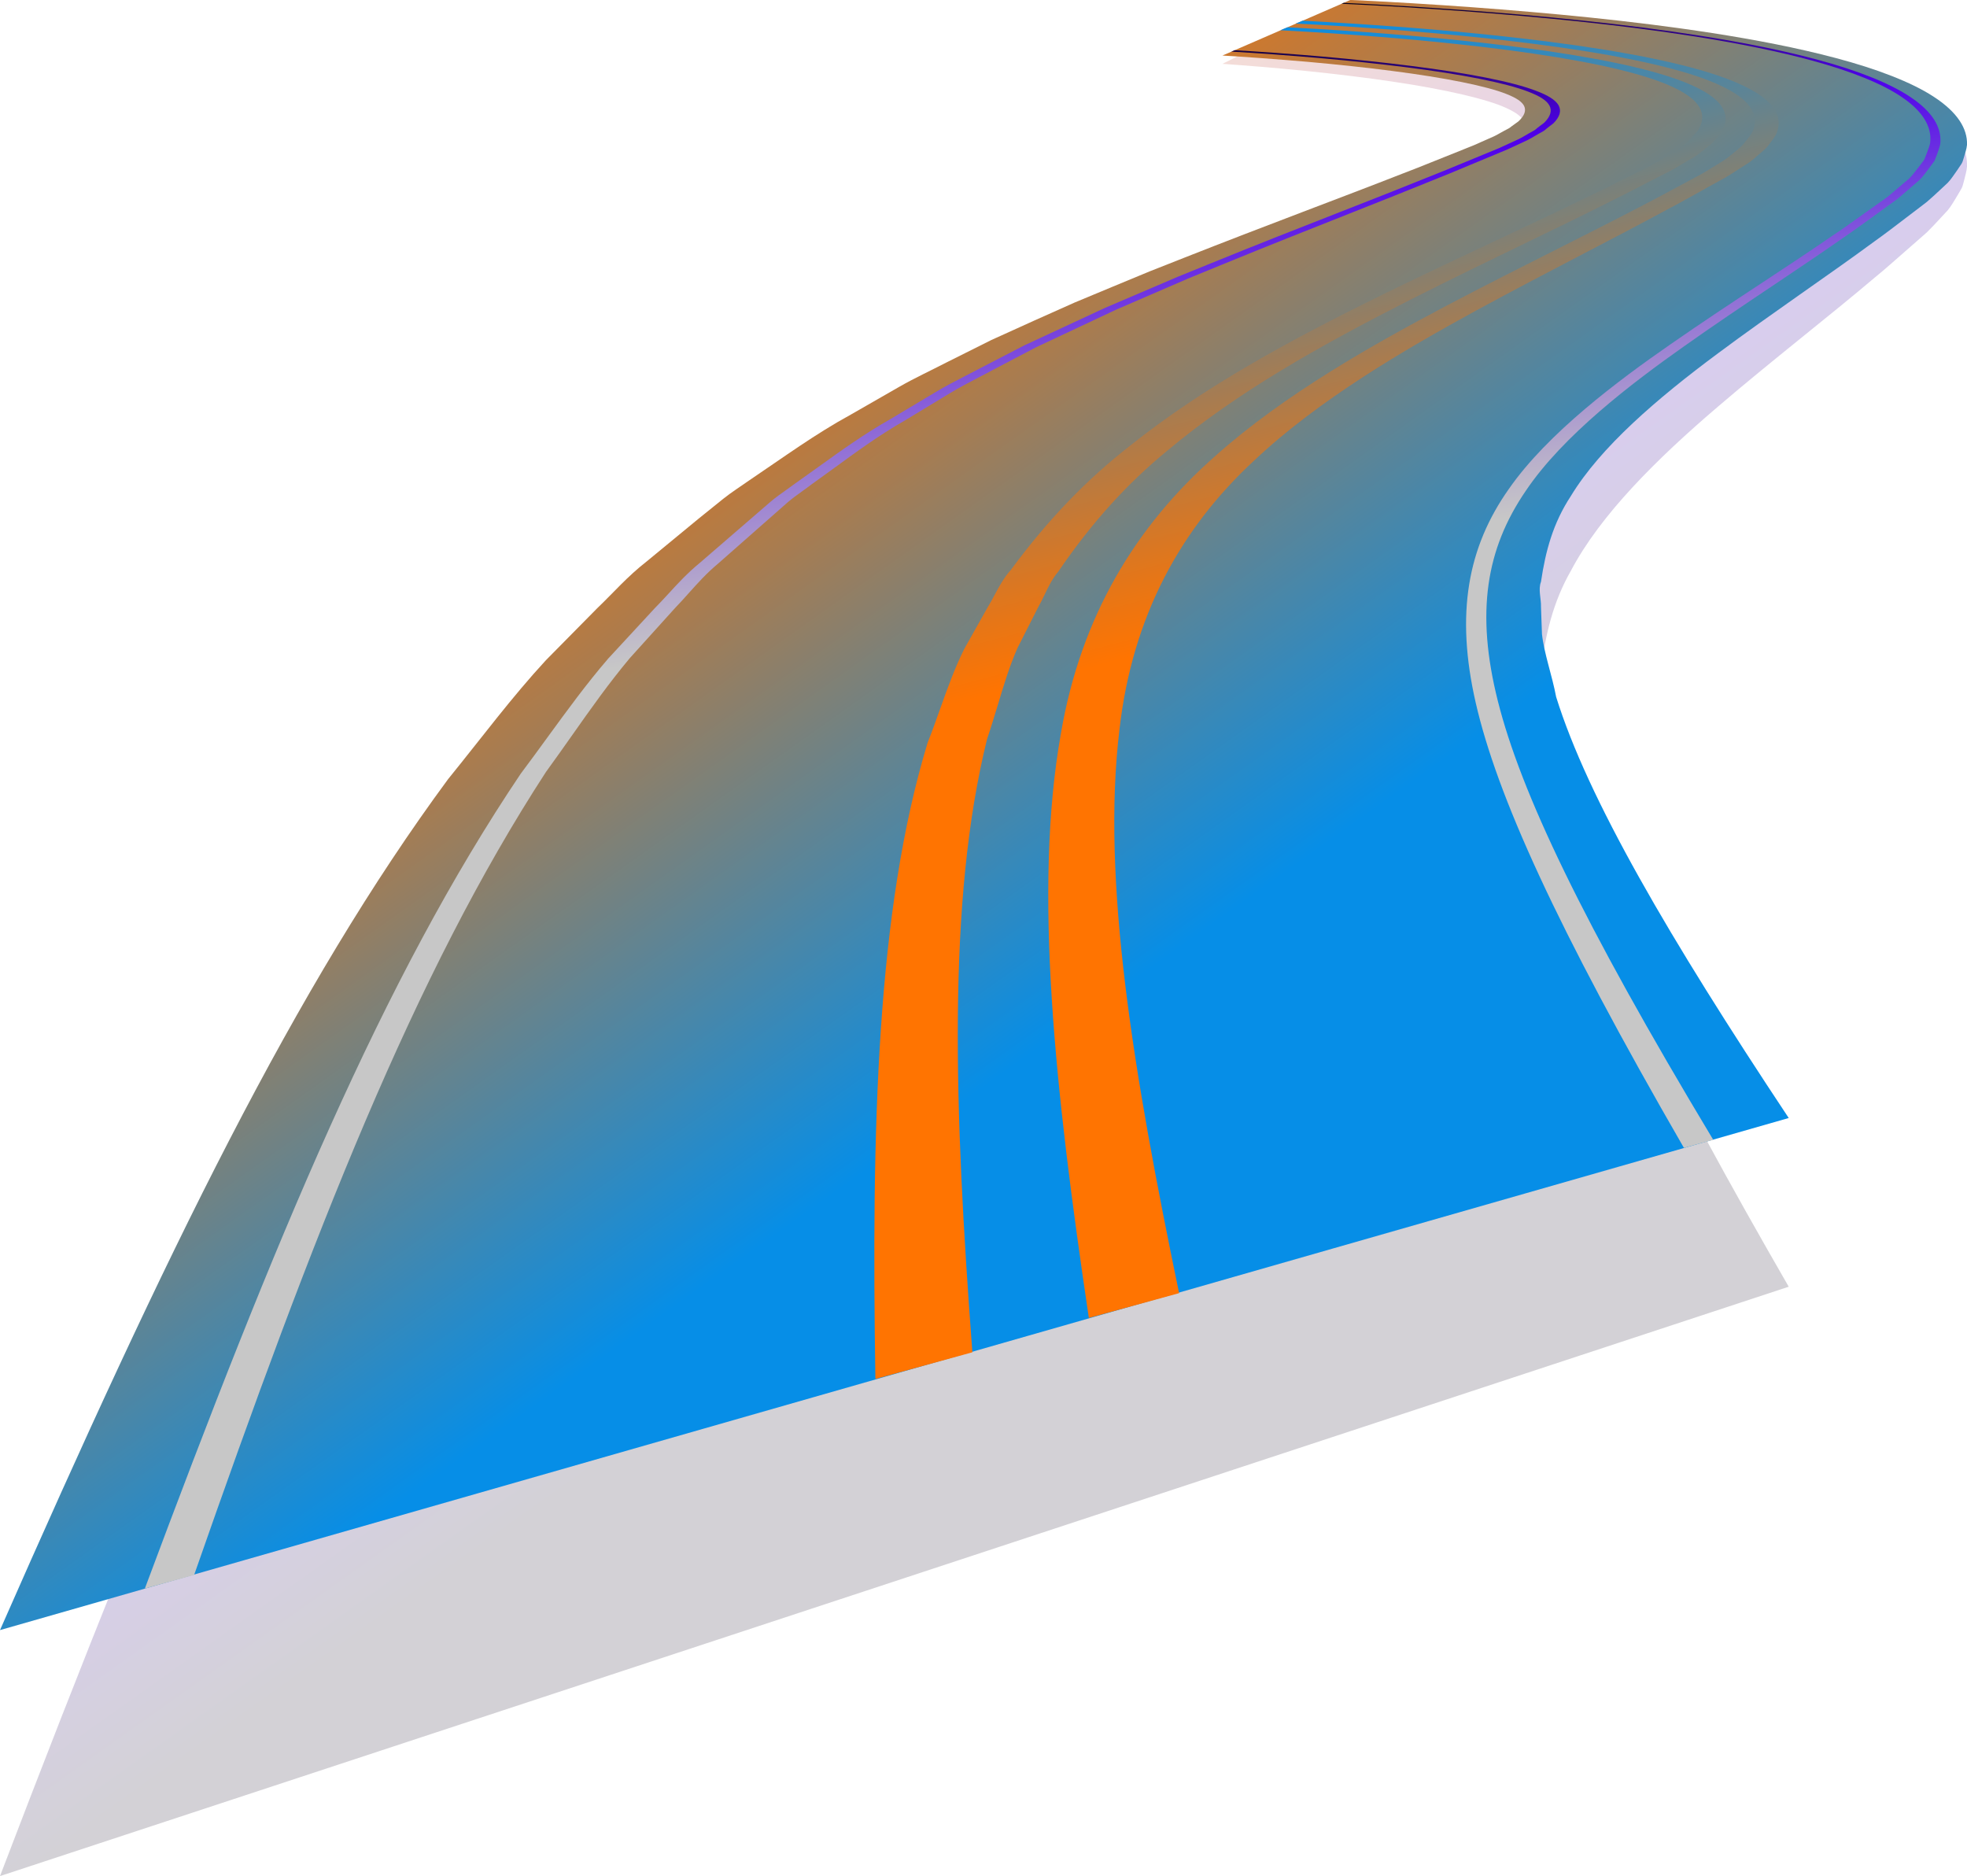 <svg width="755" height="720" viewBox="0 0 755 720" fill="none" xmlns="http://www.w3.org/2000/svg">
<g clip-path="url(#clip0_1861_5535)">
<g opacity="0.2">
<path d="M686.575 493.816C640.433 413.838 609.429 352.61 597.298 307.796C595.719 298.144 592.686 288.643 591.859 280.073L591.483 268.109C591.583 264.313 590.33 260.392 591.483 256.949C593.238 243.301 596.12 231.035 602.962 219.046C614.341 197.481 635.871 176.142 659.582 155.909C680.31 138.164 701.664 121.726 719.509 106.595C723.745 103.152 727.58 99.683 731.415 96.34L736.929 91.514L739.586 89.177L742.368 86.337L747.581 80.732C749.11 78.897 750.112 76.936 751.291 75.076L752.895 72.337C753.396 71.432 753.521 70.452 753.822 69.497C754.273 67.612 754.85 65.802 755 63.967C755.226 56.829 751.366 49.515 742.142 42.653C733.696 36.294 720.286 30.387 704.722 25.637C690.059 21.113 673.567 17.494 657.276 14.603C641.561 11.813 625.695 9.576 610.156 7.716C594.992 5.907 579.929 4.449 564.915 3.167C557.496 2.564 550.103 1.986 542.583 1.458C538.824 1.206 535.089 0.955 531.229 0.704L525.339 0.352C523.109 0.226 521.63 0.151 518.296 -0.025L469.221 24.506L472.054 24.707L476.139 25.009C478.946 25.21 481.828 25.461 484.686 25.687C490.476 26.165 496.215 26.718 501.93 27.296C513.359 28.477 524.337 29.809 534.312 31.292C554.94 34.334 570.83 38.053 578.199 41.472C582.109 43.256 584.215 44.915 585.017 46.8C585.794 48.711 585.292 50.922 582.836 53.561L580.33 55.648C579.878 55.999 579.653 56.351 579.026 56.728L577.172 57.859C575.868 58.639 574.916 59.393 573.412 60.222L568.525 62.71L565.993 64.017L562.309 65.726L554.739 69.22C549.501 71.608 544.313 74.071 538.548 76.61C514.838 87.317 486.691 99.256 454.459 113.884L441.275 119.866L427.264 126.552L412.527 133.614L396.937 141.632L380.47 150.228L363.276 160.106C357.361 163.625 351.07 166.968 345.155 170.889L326.533 183.179C312.873 191.775 300.992 201.804 287.709 212.109C284.4 214.824 280.666 217.538 277.608 220.353L268.184 229.1L248.258 247.976C240.689 254.787 235.751 261.523 229.234 268.662L209.534 291.609C196.25 308.173 185.323 325.239 171.989 344.14C113.364 435.655 64.138 552.253 0 720L686.575 493.816Z" fill="url(#paint0_linear_1861_5535)"/>
</g>
<path d="M686.575 429.069C640.433 359.573 609.429 306.388 597.298 267.455C595.719 259.085 592.686 250.816 591.859 243.376L591.483 232.971C591.583 229.678 590.33 226.26 591.483 223.269C593.238 211.405 596.12 200.748 602.962 190.343C614.341 171.593 635.871 153.069 659.582 135.474C680.31 120.067 701.664 105.766 719.509 92.62C723.745 89.629 727.58 86.613 731.415 83.723L736.929 79.525L739.586 77.489L742.368 75.026L747.581 70.175C749.11 68.567 750.112 66.858 751.291 65.249L752.895 62.861C753.396 62.082 753.521 61.202 753.822 60.398C754.273 58.764 754.85 57.206 755 55.597C755.226 49.389 751.366 43.055 742.142 37.073C733.696 31.544 720.286 26.416 704.722 22.294C690.034 18.373 673.567 15.231 657.276 12.693C641.561 10.255 625.695 8.319 610.156 6.711C594.992 5.153 579.929 3.871 564.915 2.765C557.496 2.237 550.103 1.734 542.583 1.282C538.824 1.056 535.089 0.855 531.229 0.628L525.339 0.327C523.109 0.226 521.63 0.151 518.296 0L469.221 21.314L472.054 21.49L476.139 21.741C478.946 21.917 481.828 22.118 484.686 22.345C490.476 22.772 496.215 23.249 501.93 23.727C513.359 24.757 524.337 25.914 534.312 27.221C554.94 29.86 570.83 33.102 578.199 36.068C582.109 37.601 584.215 39.059 585.017 40.693C585.794 42.352 585.292 44.287 582.836 46.574L580.33 48.384C579.878 48.685 579.653 48.987 579.026 49.314L577.172 50.294C575.868 50.973 574.916 51.626 573.412 52.33L568.525 54.491L565.993 55.622L562.309 57.105L554.714 60.147C549.476 62.233 544.288 64.369 538.523 66.556C514.813 75.856 486.666 86.236 454.434 98.954L441.25 104.157L427.239 109.963L412.502 116.096L396.912 123.058L380.445 130.523L363.251 139.119C357.336 142.185 351.045 145.076 345.13 148.469L326.507 159.151C312.848 166.616 300.967 175.338 287.683 184.285C284.375 186.623 280.641 188.986 277.583 191.449L268.159 199.039L248.233 215.452C240.664 221.359 235.726 227.215 229.234 233.423L209.534 253.38C196.25 267.782 185.323 282.586 171.989 299.024C113.364 378.524 64.138 479.841 0 625.595L686.575 429.069Z" fill="url(#paint1_linear_1861_5535)"/>
<g style="mix-blend-mode:screen">
<path d="M473.908 19.278L472.605 19.806L479.999 20.258C482.881 20.434 485.814 20.635 488.746 20.861C494.912 21.314 501.078 21.817 506.341 22.269C518.372 23.325 529.575 24.531 539.576 25.788C561.131 28.502 577.924 31.82 586.546 35.163C591.032 36.872 593.664 38.556 594.716 40.492C595.794 42.477 595.142 44.714 592.711 47.102C592.335 47.429 591.859 47.755 591.383 48.107C590.932 48.434 590.506 48.761 590.105 49.087C589.929 49.213 589.779 49.339 589.628 49.49C589.403 49.691 589.177 49.892 588.801 50.093L586.871 51.174C586.32 51.475 585.819 51.777 585.317 52.078C584.616 52.506 583.889 52.933 582.986 53.36L575.317 56.879L559.878 63.238C556.118 64.796 552.283 66.38 548.173 67.989C537.621 72.261 526.467 76.635 514.061 81.486C499.098 87.342 482.656 93.776 465.136 100.915L452.203 106.168L424.156 118.157L393.152 132.559L376.635 141.105C374.73 142.135 372.801 143.115 370.871 144.096C367.036 146.081 363.001 148.142 359.241 150.404L341.696 160.885C331.821 166.465 322.974 172.824 314.026 179.259C311.143 181.32 308.236 183.431 305.228 185.542C304.151 186.346 303.073 187.1 302.02 187.855C299.814 189.413 297.584 190.996 295.679 192.63L268.71 215.93C263.923 219.851 260.289 223.797 256.68 227.743C254.95 229.628 253.196 231.513 251.291 233.448L233.445 252.752C225.049 262.504 217.73 272.583 210.261 282.812C206.928 287.387 203.519 292.087 199.885 296.913C146.849 375.709 105.695 475.392 55.592 609.66L74.515 604.432C120.658 472.401 158.955 374.05 209.559 296.259C212.993 291.534 216.327 286.834 219.56 282.234C226.703 272.08 233.746 262.127 241.741 252.576L259.061 233.398C260.915 231.488 262.645 229.552 264.374 227.617C267.933 223.646 271.242 219.951 275.728 216.206L302.246 192.856C304.025 191.323 306.106 189.815 308.186 188.332C309.264 187.553 310.366 186.774 311.394 185.969C314.326 183.883 317.234 181.772 320.091 179.686C328.813 173.327 337.435 167.018 347.035 161.539L364.479 150.982C368.063 148.796 371.999 146.76 375.733 144.799C377.688 143.794 379.618 142.789 381.498 141.758L397.764 133.237L428.417 118.835L456.213 106.821L469.046 101.568C486.49 94.405 502.857 87.945 517.72 82.064C530.077 77.163 541.205 72.764 551.682 68.491C555.792 66.858 559.602 65.274 563.361 63.691L578.751 57.281L586.42 53.712C587.373 53.235 588.125 52.782 588.851 52.355C589.328 52.053 589.829 51.777 590.355 51.475L592.285 50.395C592.711 50.168 592.987 49.917 593.238 49.691C593.388 49.565 593.513 49.439 593.689 49.314C594.09 48.987 594.516 48.66 594.942 48.333C595.418 47.982 595.894 47.63 596.295 47.278C598.777 44.764 599.378 42.477 598.225 40.391C597.047 38.38 594.29 36.621 589.553 34.836C580.656 31.418 563.462 28.025 541.506 25.285C531.405 24.003 520.126 22.822 507.97 21.741C502.682 21.289 496.491 20.786 490.25 20.334C487.293 20.133 484.335 19.932 481.427 19.73L473.984 19.278H473.908Z" fill="url(#paint2_linear_1861_5535)"/>
</g>
<g style="mix-blend-mode:screen">
<path d="M515.89 1.031L514.963 1.433C517.544 1.558 518.998 1.609 520.627 1.709L527.52 2.061C531.305 2.262 534.989 2.488 538.673 2.715C545.14 3.117 552.108 3.569 560.654 4.197C576.47 5.379 590.982 6.661 604.967 8.118C621.735 9.878 636.673 11.813 650.609 14C667.853 16.714 683.041 19.831 695.649 23.274C710.612 27.346 722.642 32.197 730.111 37.35C737.856 42.628 741.616 48.509 740.864 54.843C740.638 55.999 740.187 57.156 739.761 58.287L739.335 59.393C739.21 59.644 739.134 59.895 739.034 60.172C738.834 60.7 738.658 61.227 738.282 61.705L736.553 63.992C736.177 64.445 735.826 64.897 735.475 65.375C734.648 66.455 733.771 67.586 732.668 68.642L724.447 75.604L712.642 83.999C709.734 86.085 706.752 88.222 703.544 90.333C695.097 96.164 685.849 102.247 676.374 108.505C664.72 116.171 652.965 123.938 641.084 132.207C621.334 145.905 594.039 166.189 579.126 187.679C563.436 209.897 558.549 235.384 566.444 269.768C574.54 304.981 596.997 355.099 646.348 440.531L657.602 437.439C606.998 353.289 583.713 303.85 574.941 269.114C566.319 234.931 570.454 210.601 585.618 188.407C599.929 167.068 626.698 146.81 646.097 133.112C657.827 124.792 669.457 117.001 680.986 109.284C690.36 103.001 699.508 96.843 707.88 90.987C711.038 88.85 713.995 86.714 716.903 84.602L728.583 76.132L736.728 69.094C737.856 67.989 738.708 66.832 739.535 65.752C739.886 65.274 740.237 64.822 740.588 64.369L742.267 62.082C742.643 61.554 742.819 61.026 743.019 60.473C743.12 60.222 743.195 59.971 743.32 59.719L743.721 58.613C744.147 57.457 744.548 56.301 744.749 55.12C745.375 48.66 741.415 42.703 733.445 37.35C725.75 32.122 713.444 27.195 698.18 23.073C685.372 19.58 669.958 16.438 652.488 13.698C638.403 11.486 623.339 9.551 606.446 7.792C592.36 6.309 577.773 5.027 561.857 3.871C553.261 3.242 546.268 2.79 539.776 2.388C536.067 2.162 532.357 1.96 528.548 1.734L521.63 1.382C519.976 1.307 518.497 1.232 515.915 1.106L515.89 1.031Z" fill="url(#paint3_linear_1861_5535)"/>
</g>
<g style="mix-blend-mode:screen">
<path d="M500.025 7.942L497.343 9.048C510.125 9.677 523.008 10.506 538.047 11.688C552.132 12.819 565.441 14.075 577.623 15.483C608.276 19.002 632.312 23.3 648.629 28.377C658.454 31.443 665.797 35.012 669.682 38.732C673.692 42.553 674.67 46.75 672.289 51.249C671.838 51.953 671.261 52.682 670.66 53.436L669.732 54.592C668.98 55.723 667.677 56.804 666.273 57.935C665.747 58.337 665.271 58.739 664.77 59.166C663.892 59.92 662.99 60.675 661.887 61.403L656.223 64.897C653.792 66.455 650.934 67.963 648.127 69.446C646.523 70.301 644.894 71.156 643.315 72.035L639.505 74.071C636.122 75.881 632.663 77.741 628.978 79.626C619.304 84.678 608.877 89.931 597.924 95.46C584.816 102.071 570.379 109.335 555.767 117.026C526.718 132.358 492.881 151.435 466.514 174.961C435.911 201.854 414.832 236.64 407.188 281.631C396.586 341.401 404.907 418.136 417.94 505.805L452.579 496.279C435.084 412.053 422.677 337.831 429.695 279.897C434.633 236.565 453.13 202.885 481.427 176.695C506.165 153.42 538.773 134.369 566.895 119.011C581.207 111.22 595.393 103.83 608.226 97.144C619.028 91.514 629.304 86.161 638.778 81.033C642.413 79.148 645.821 77.238 649.18 75.378L652.94 73.292C654.494 72.387 656.047 71.558 657.601 70.703C660.434 69.17 663.291 67.612 665.747 65.953L671.286 62.409C672.464 61.604 673.367 60.8 674.269 59.996C674.72 59.594 675.171 59.191 675.672 58.789C677.126 57.583 678.455 56.427 679.206 55.17L680.034 54.064C680.61 53.285 681.187 52.531 681.613 51.777C683.868 47.001 682.59 42.578 678.154 38.581C673.843 34.66 665.898 30.915 655.371 27.698C638.202 22.445 613.263 18.047 581.658 14.452C569.251 13.045 555.692 11.763 541.38 10.632C526.141 9.451 513.058 8.621 500.075 7.968L500.025 7.942Z" fill="url(#paint4_linear_1861_5535)"/>
<path d="M494.235 10.456L491.403 11.612C518.146 13.02 544.713 15.181 568.499 17.946C597.047 21.289 619.028 25.335 633.39 30.036C641.861 32.8 647.751 35.867 650.784 39.159C653.892 42.527 654.243 46.197 651.661 50.168C651.21 50.772 650.633 51.375 650.032 52.003C649.681 52.38 649.305 52.757 648.979 53.159C648.227 54.165 646.899 55.145 645.47 56.15C644.919 56.527 644.418 56.929 643.891 57.306C643.039 57.96 642.162 58.613 641.109 59.267L635.52 62.434C633.189 63.816 630.231 65.274 627.299 66.707C625.62 67.536 623.915 68.366 622.286 69.195L618.376 71.156C614.867 72.915 611.283 74.7 607.473 76.484C597.523 81.335 586.796 86.362 575.467 91.69C561.832 98.1 546.844 105.137 531.43 112.678C495.062 130.548 462.178 148.343 433.555 171.216C417.263 183.908 402.426 199.165 388.114 218.569C385.307 221.711 383.502 225.079 381.723 228.396C380.871 229.98 380.044 231.563 379.041 233.172L370.143 248.981C366.359 256.572 363.627 264.288 360.845 272.08C359.341 276.328 357.787 280.651 356.032 285.1C336.432 349.67 334.477 432.689 336.006 529.23L373.226 518.975C366.284 426.279 363.451 345.95 378.866 283.642C380.294 279.444 381.623 275.046 382.926 270.773C385.182 263.233 387.437 255.743 390.545 248.68L398.415 233.172C399.318 231.588 400.145 229.879 400.972 228.17C402.476 225.053 403.854 222.163 406.16 219.423C419.269 200.221 432.903 185.341 448.092 172.925C475.161 150.253 506.892 132.509 542.182 114.588C557.296 106.947 572.058 99.809 585.442 93.324C596.621 87.92 607.198 82.793 616.973 77.866C620.732 76.032 624.291 74.197 627.775 72.412L631.635 70.427C633.239 69.572 634.868 68.743 636.497 67.938C639.43 66.455 642.438 64.947 644.794 63.464L650.258 60.247C651.41 59.518 652.313 58.815 653.19 58.111C653.666 57.734 654.142 57.357 654.644 56.98C656.122 55.874 657.501 54.818 658.278 53.712C658.579 53.36 658.905 52.983 659.23 52.606C659.807 51.953 660.383 51.299 660.835 50.646C663.341 46.423 662.739 42.527 659.255 38.958C655.822 35.465 649.38 32.197 640.257 29.282C625.043 24.405 602.16 20.258 572.635 16.84C548.398 14.05 521.404 11.864 494.26 10.481L494.235 10.456Z" fill="url(#paint5_linear_1861_5535)"/>
</g>
</g>
<defs>
<linearGradient id="paint0_linear_1861_5535" x1="409.644" y1="434.021" x2="184.156" y2="116.869" gradientUnits="userSpaceOnUse">
<stop stop-color="#231B33"/>
<stop offset="0.31" stop-color="#4101C4"/>
<stop offset="0.34" stop-color="#4B07B9"/>
<stop offset="0.67" stop-color="#AB4156"/>
<stop offset="0.89" stop-color="#E76519"/>
<stop offset="1" stop-color="#FF7401"/>
</linearGradient>
<linearGradient id="paint1_linear_1861_5535" x1="414.908" y1="390.865" x2="211.659" y2="104.997" gradientUnits="userSpaceOnUse">
<stop stop-color="#068EE7"/>
<stop offset="0.24" stop-color="#4687AB"/>
<stop offset="0.61" stop-color="#A87C50"/>
<stop offset="0.88" stop-color="#E67617"/>
<stop offset="1" stop-color="#FF7401"/>
</linearGradient>
<linearGradient id="paint2_linear_1861_5535" x1="278.31" y1="33.404" x2="313.541" y2="243.294" gradientUnits="userSpaceOnUse">
<stop/>
<stop offset="0.33" stop-color="#4F01EB"/>
<stop offset="0.37" stop-color="#570EE8"/>
<stop offset="0.68" stop-color="#9270D6"/>
<stop offset="0.9" stop-color="#B8AECB"/>
<stop offset="1" stop-color="#C7C7C7"/>
</linearGradient>
<linearGradient id="paint3_linear_1861_5535" x1="621.334" y1="-24.204" x2="656.565" y2="185.711" gradientUnits="userSpaceOnUse">
<stop/>
<stop offset="0.33" stop-color="#4F01EB"/>
<stop offset="0.37" stop-color="#570EE8"/>
<stop offset="0.68" stop-color="#9270D6"/>
<stop offset="0.9" stop-color="#B8AECB"/>
<stop offset="1" stop-color="#C7C7C7"/>
</linearGradient>
<linearGradient id="paint4_linear_1861_5535" x1="480.049" y1="9.4" x2="537.193" y2="224.949" gradientUnits="userSpaceOnUse">
<stop stop-color="#068EE7"/>
<stop offset="0.24" stop-color="#4687AB"/>
<stop offset="0.61" stop-color="#A87C50"/>
<stop offset="0.88" stop-color="#E67617"/>
<stop offset="1" stop-color="#FF7401"/>
</linearGradient>
<linearGradient id="paint5_linear_1861_5535" x1="429.545" y1="22.797" x2="486.689" y2="238.346" gradientUnits="userSpaceOnUse">
<stop stop-color="#068EE7"/>
<stop offset="0.24" stop-color="#4687AB"/>
<stop offset="0.61" stop-color="#A87C50"/>
<stop offset="0.88" stop-color="#E67617"/>
<stop offset="1" stop-color="#FF7401"/>
</linearGradient>
<clipPath id="clip0_1861_5535">
<rect width="755" height="720" fill="white"/>
</clipPath>
</defs>
</svg>
